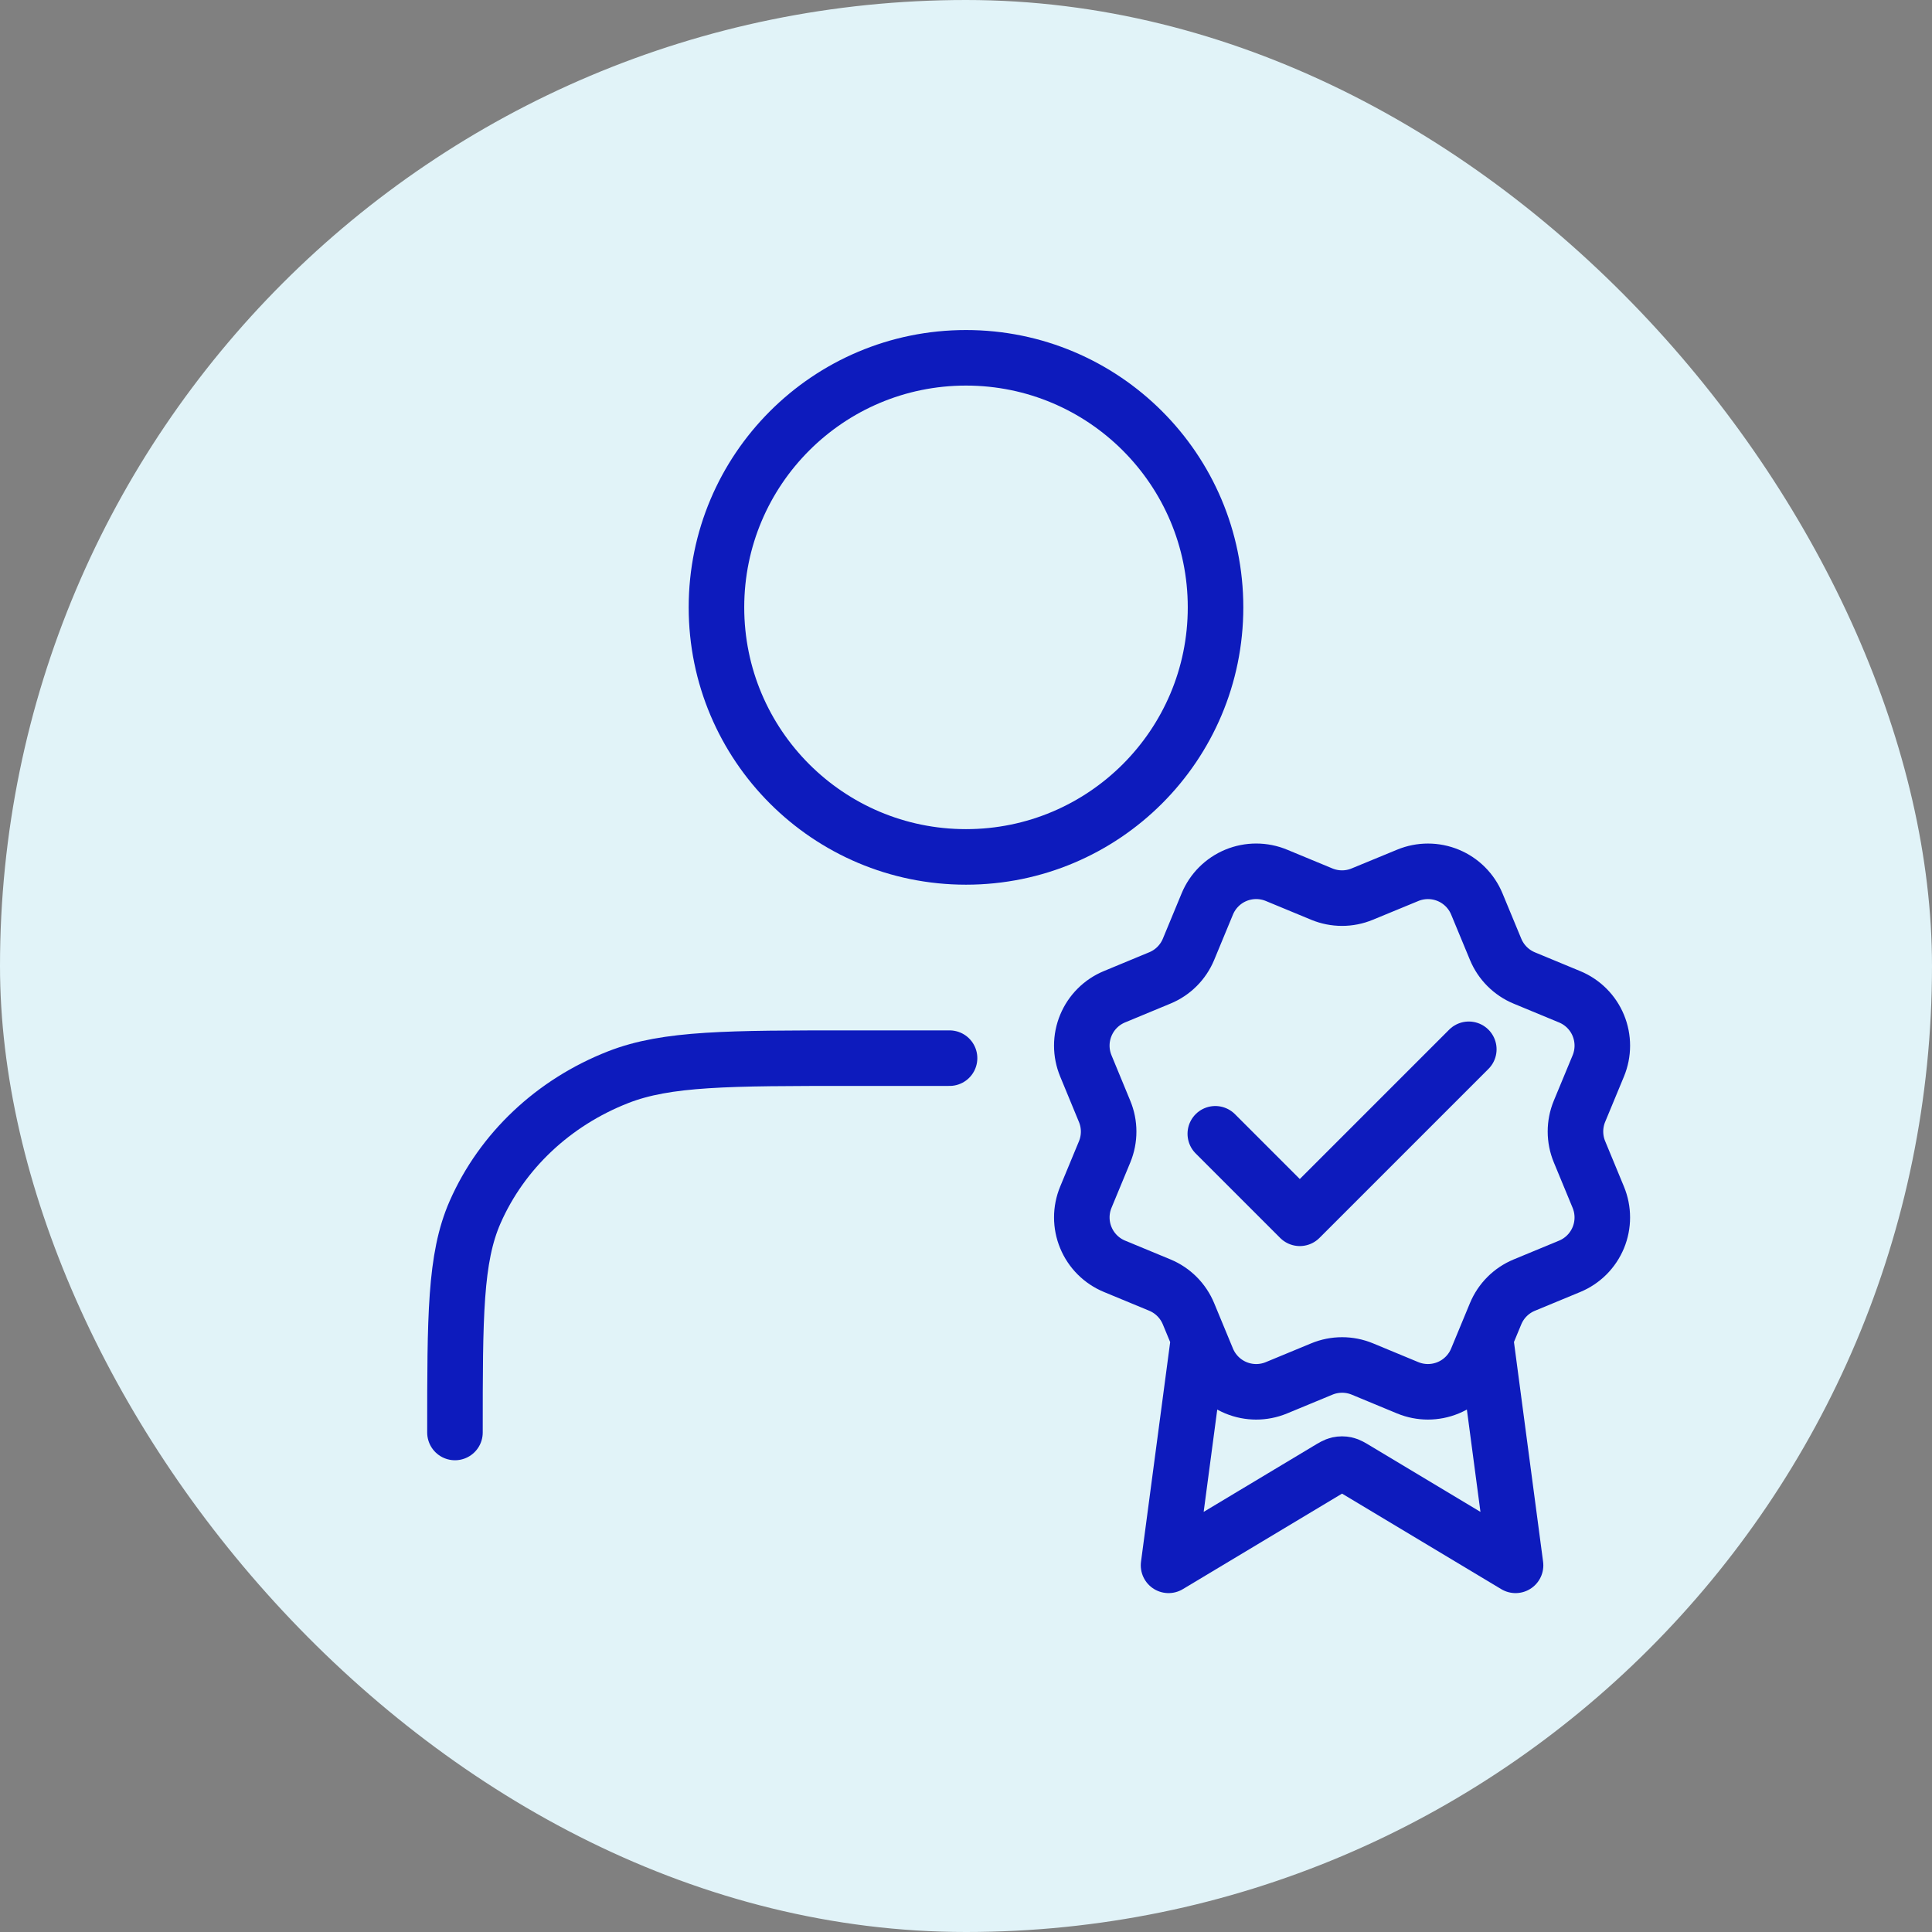 <svg width="80" height="80" viewBox="0 0 80 80" fill="none" xmlns="http://www.w3.org/2000/svg">
<rect x="0" y="0" width="80" height="80" fill="#808080" stroke="none"/>
<rect width="80" height="80" rx="40" fill="#E1F3F8"/>
<path d="M39.319 43.816H35.267C30.164 43.816 27.612 43.816 25.6 44.603C22.916 45.652 20.784 47.663 19.672 50.195C18.839 52.094 18.839 54.502 18.839 59.316" stroke="#0D1BBD" stroke-width="2.3" stroke-linecap="round" stroke-linejoin="round"/>
<path d="M49.635 55.419L48.387 64.817L54.98 60.861C55.195 60.732 55.303 60.667 55.418 60.642C55.519 60.62 55.624 60.62 55.726 60.642C55.841 60.667 55.948 60.732 56.163 60.861L62.756 64.817L61.509 55.415M61.931 39.31C62.153 39.846 62.579 40.273 63.116 40.496L64.996 41.275C65.533 41.497 65.96 41.923 66.182 42.46C66.404 42.997 66.404 43.6 66.182 44.137L65.403 46.016C65.181 46.553 65.181 47.157 65.404 47.694L66.181 49.573C66.291 49.839 66.348 50.123 66.348 50.411C66.348 50.699 66.292 50.984 66.182 51.25C66.071 51.516 65.91 51.757 65.707 51.961C65.503 52.164 65.261 52.326 64.995 52.436L63.116 53.214C62.579 53.436 62.153 53.862 61.93 54.399L61.151 56.279C60.929 56.816 60.502 57.243 59.965 57.465C59.429 57.687 58.826 57.687 58.289 57.465L56.41 56.686C55.873 56.465 55.27 56.465 54.733 56.688L52.853 57.466C52.316 57.688 51.714 57.687 51.177 57.465C50.641 57.243 50.215 56.817 49.992 56.281L49.213 54.4C48.991 53.863 48.565 53.436 48.029 53.213L46.148 52.434C45.612 52.212 45.185 51.786 44.963 51.249C44.74 50.713 44.74 50.11 44.962 49.574L45.741 47.694C45.962 47.157 45.962 46.554 45.739 46.018L44.962 44.136C44.852 43.87 44.795 43.585 44.795 43.297C44.795 43.009 44.852 42.724 44.962 42.459C45.072 42.193 45.233 41.951 45.437 41.748C45.64 41.544 45.882 41.383 46.148 41.273L48.027 40.494C48.563 40.273 48.99 39.847 49.213 39.311L49.992 37.43C50.214 36.894 50.641 36.467 51.177 36.245C51.714 36.023 52.317 36.023 52.854 36.245L54.733 37.023C55.27 37.245 55.873 37.245 56.409 37.022L58.291 36.246C58.827 36.024 59.43 36.024 59.967 36.246C60.504 36.468 60.93 36.895 61.152 37.431L61.932 39.313L61.931 39.31Z" stroke="#0D1BBD" stroke-width="2.3" stroke-linecap="round" stroke-linejoin="round"/>
<path d="M50.323 46.948L53.822 50.447L60.82 43.449" stroke="#0D1BBD" stroke-width="2.3" stroke-linecap="round" stroke-linejoin="round"/>
<path d="M40 35.483C45.707 35.483 50.333 30.857 50.333 25.15C50.333 19.443 45.707 14.816 40 14.816C34.293 14.816 29.667 19.443 29.667 25.15C29.667 30.857 34.293 35.483 40 35.483Z" stroke="#0D1BBD" stroke-width="2.3" stroke-linecap="round" stroke-linejoin="round"/>
</svg>
